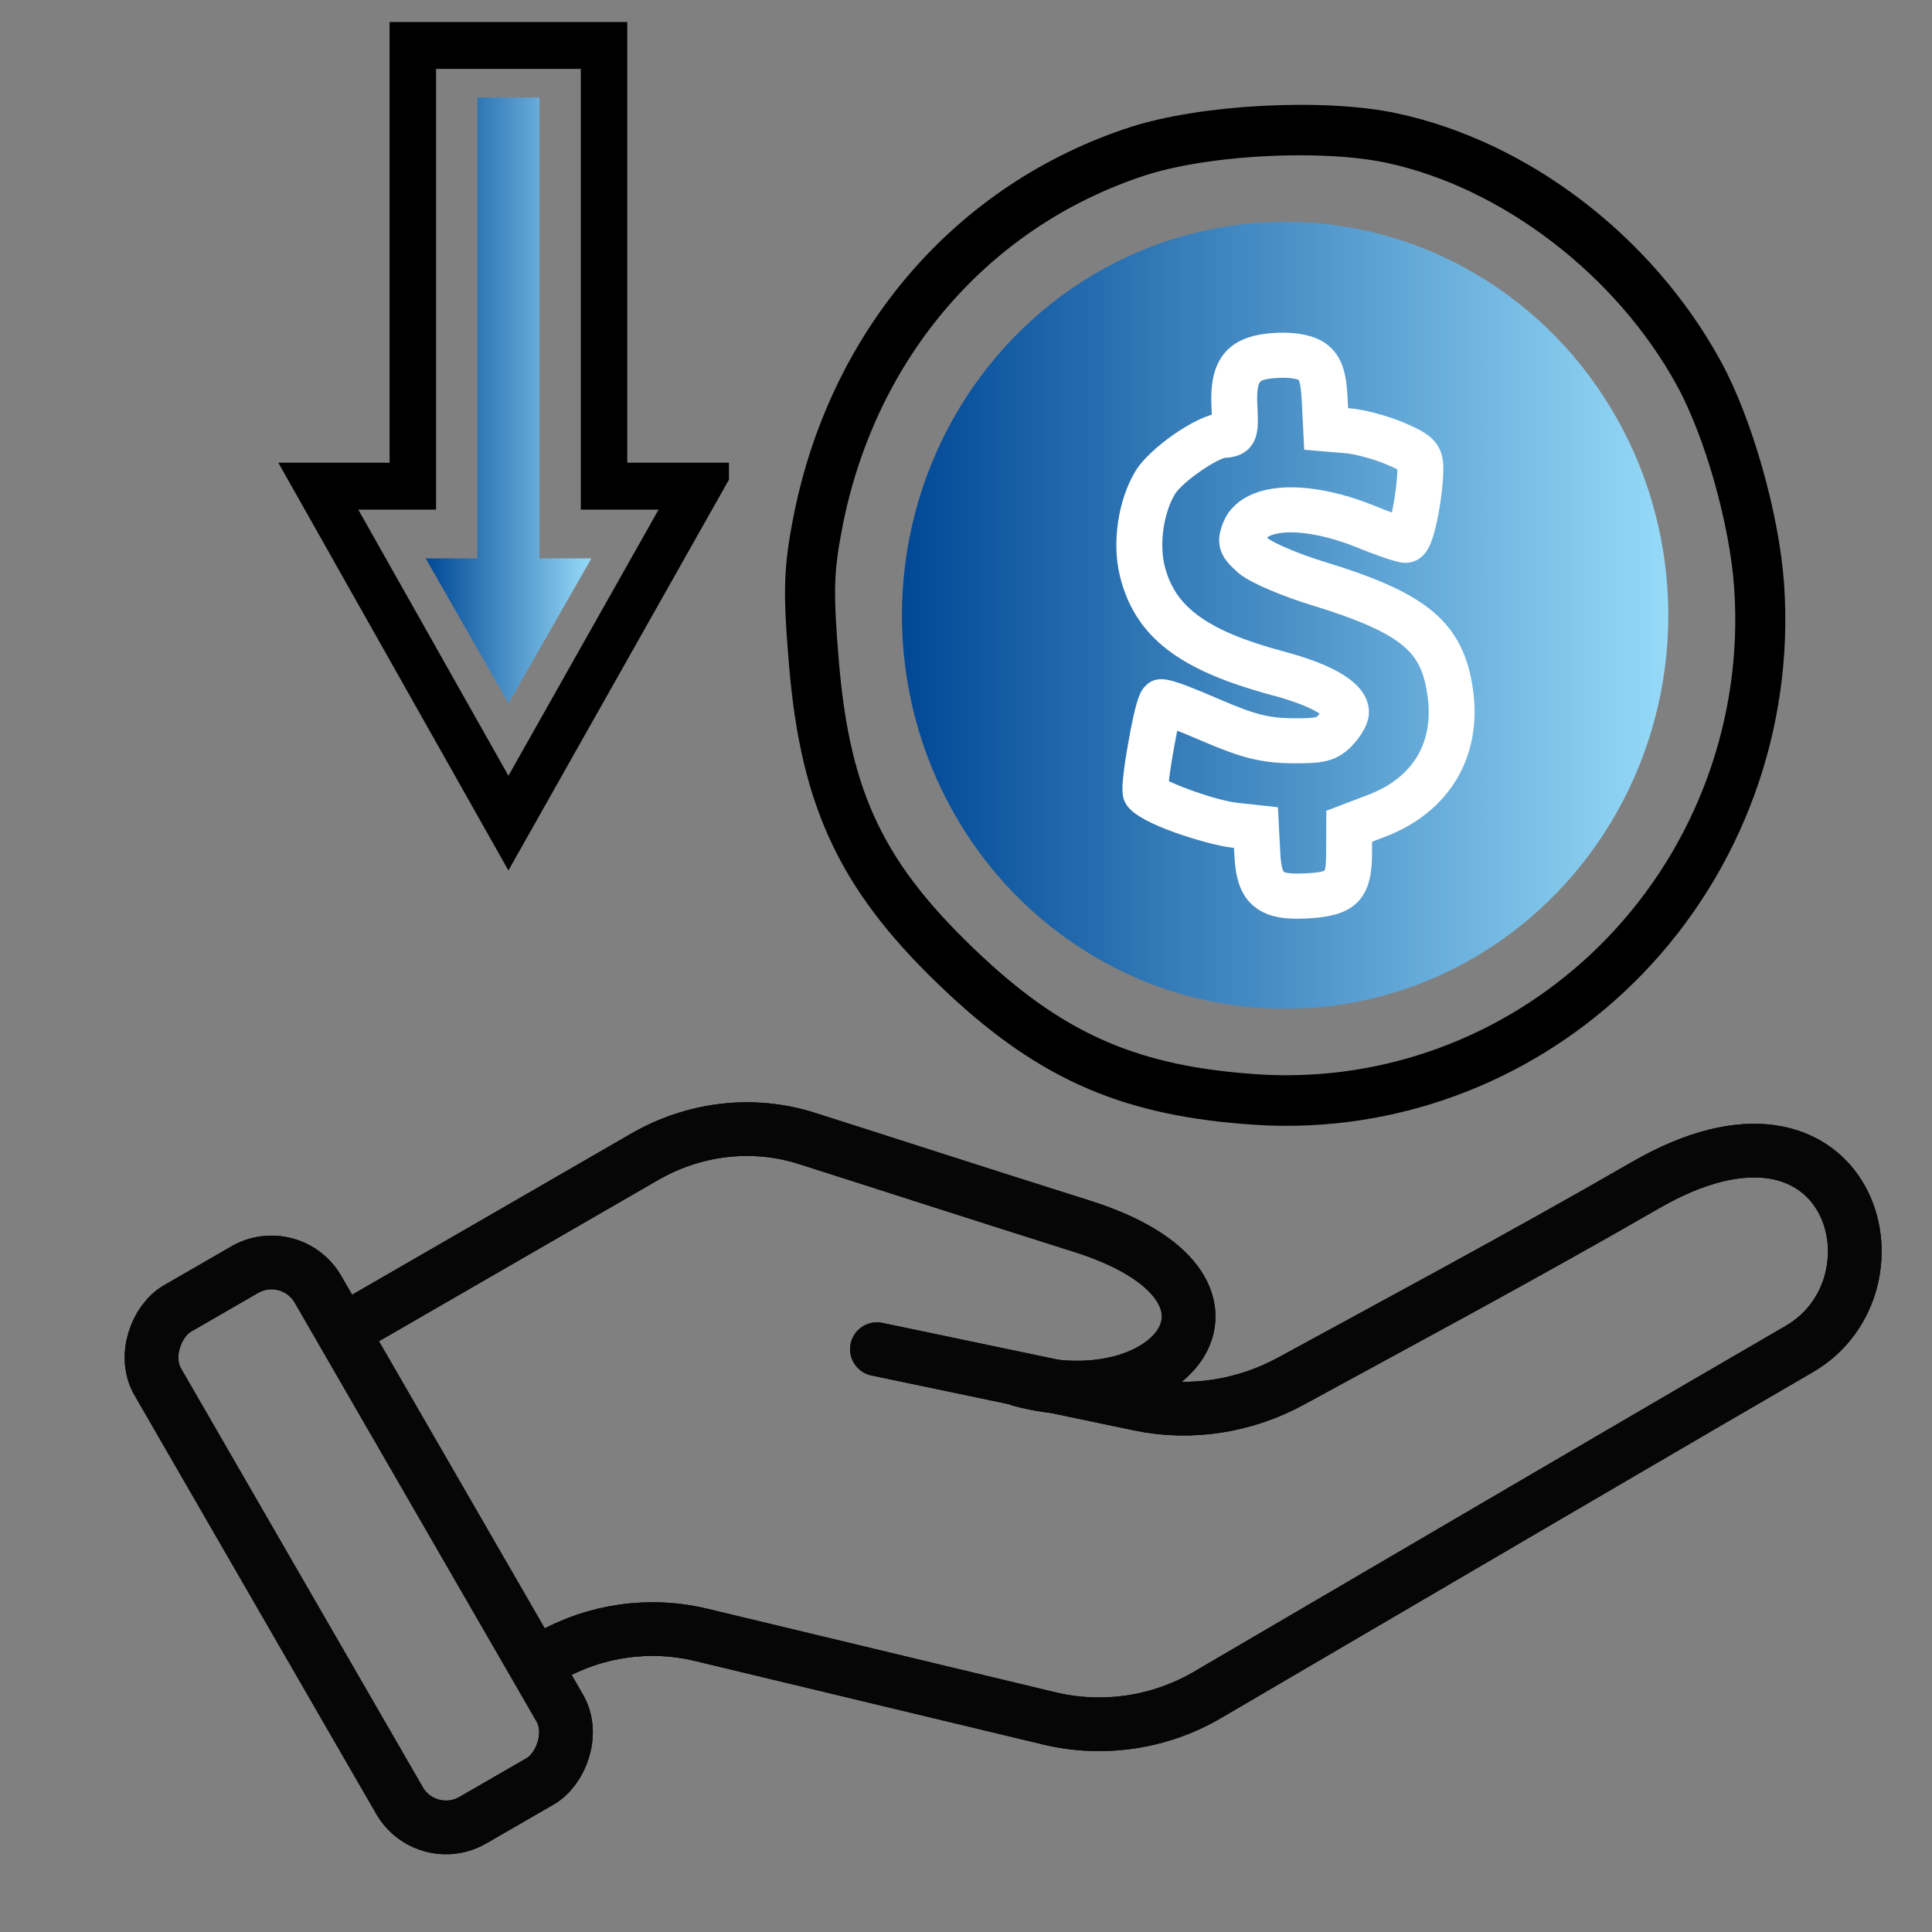 <svg width="72" height="72" viewBox="0 0 72 72" fill="none" xmlns="http://www.w3.org/2000/svg">
<rect x="0" y="0" width="72" height="72" fill="#808080" stroke="none"/>
<ellipse cx="47.893" cy="22.931" rx="14.28" ry="14.665" fill="url(#paint0_linear_612_2080)"/>
<path d="M35.696 36.68C39.072 39.828 42.08 41.113 46.793 41.418C47.178 41.443 47.563 41.456 47.947 41.456C52.779 41.456 57.425 39.487 60.844 35.956C64.476 32.203 66.352 27.049 65.99 21.817C65.813 19.26 64.821 15.767 63.685 13.691C61.207 9.169 56.71 5.728 51.947 4.711C49.331 4.152 44.811 4.388 42.273 5.214C35.935 7.278 31.364 12.591 30.046 19.425C29.7 21.219 29.677 22.067 29.904 24.758C30.347 30.045 31.809 33.054 35.696 36.68ZM30.893 19.597C32.149 13.085 36.501 8.023 42.534 6.057C44.062 5.56 46.343 5.287 48.445 5.287C49.676 5.287 50.847 5.38 51.77 5.577C56.227 6.528 60.608 9.883 62.931 14.124C64.014 16.101 64.958 19.434 65.127 21.879C65.471 26.856 63.686 31.759 60.229 35.331C56.972 38.696 52.547 40.571 47.946 40.571C47.581 40.571 47.214 40.559 46.847 40.535C42.353 40.244 39.489 39.021 36.277 36.025C32.53 32.531 31.191 29.775 30.764 24.683C30.546 22.096 30.567 21.289 30.893 19.598V19.597Z" fill="#212121"/>
<path d="M35.696 36.68C39.072 39.828 42.08 41.113 46.793 41.418C47.178 41.443 47.563 41.456 47.947 41.456C52.779 41.456 57.425 39.487 60.844 35.956C64.476 32.203 66.352 27.049 65.99 21.817C65.813 19.26 64.821 15.767 63.685 13.691C61.207 9.169 56.71 5.728 51.947 4.711C49.331 4.152 44.811 4.388 42.273 5.214C35.935 7.278 31.364 12.591 30.046 19.425C29.7 21.219 29.677 22.067 29.904 24.758C30.347 30.045 31.809 33.054 35.696 36.68ZM30.893 19.597C32.149 13.085 36.501 8.023 42.534 6.057C44.062 5.56 46.343 5.287 48.445 5.287C49.676 5.287 50.847 5.38 51.77 5.577C56.227 6.528 60.608 9.883 62.931 14.124C64.014 16.101 64.958 19.434 65.127 21.879C65.471 26.856 63.686 31.759 60.229 35.331C56.972 38.696 52.547 40.571 47.946 40.571C47.581 40.571 47.214 40.559 46.847 40.535C42.353 40.244 39.489 39.021 36.277 36.025C32.53 32.531 31.191 29.775 30.764 24.683C30.546 22.096 30.567 21.289 30.893 19.598V19.597Z" fill="black" fill-opacity="0.2"/>
<path d="M35.696 36.68C39.072 39.828 42.08 41.113 46.793 41.418C47.178 41.443 47.563 41.456 47.947 41.456C52.779 41.456 57.425 39.487 60.844 35.956C64.476 32.203 66.352 27.049 65.99 21.817C65.813 19.26 64.821 15.767 63.685 13.691C61.207 9.169 56.71 5.728 51.947 4.711C49.331 4.152 44.811 4.388 42.273 5.214C35.935 7.278 31.364 12.591 30.046 19.425C29.7 21.219 29.677 22.067 29.904 24.758C30.347 30.045 31.809 33.054 35.696 36.68ZM30.893 19.597C32.149 13.085 36.501 8.023 42.534 6.057C44.062 5.56 46.343 5.287 48.445 5.287C49.676 5.287 50.847 5.38 51.77 5.577C56.227 6.528 60.608 9.883 62.931 14.124C64.014 16.101 64.958 19.434 65.127 21.879C65.471 26.856 63.686 31.759 60.229 35.331C56.972 38.696 52.547 40.571 47.946 40.571C47.581 40.571 47.214 40.559 46.847 40.535C42.353 40.244 39.489 39.021 36.277 36.025C32.53 32.531 31.191 29.775 30.764 24.683C30.546 22.096 30.567 21.289 30.893 19.598V19.597Z" fill="black" fill-opacity="0.2"/>
<path d="M35.696 36.68C39.072 39.828 42.08 41.113 46.793 41.418C47.178 41.443 47.563 41.456 47.947 41.456C52.779 41.456 57.425 39.487 60.844 35.956C64.476 32.203 66.352 27.049 65.99 21.817C65.813 19.26 64.821 15.767 63.685 13.691C61.207 9.169 56.71 5.728 51.947 4.711C49.331 4.152 44.811 4.388 42.273 5.214C35.935 7.278 31.364 12.591 30.046 19.425C29.7 21.219 29.677 22.067 29.904 24.758C30.347 30.045 31.809 33.054 35.696 36.68ZM30.893 19.597C32.149 13.085 36.501 8.023 42.534 6.057C44.062 5.56 46.343 5.287 48.445 5.287C49.676 5.287 50.847 5.38 51.77 5.577C56.227 6.528 60.608 9.883 62.931 14.124C64.014 16.101 64.958 19.434 65.127 21.879C65.471 26.856 63.686 31.759 60.229 35.331C56.972 38.696 52.547 40.571 47.946 40.571C47.581 40.571 47.214 40.559 46.847 40.535C42.353 40.244 39.489 39.021 36.277 36.025C32.53 32.531 31.191 29.775 30.764 24.683C30.546 22.096 30.567 21.289 30.893 19.598V19.597Z" fill="black" fill-opacity="0.2"/>
<path d="M35.696 36.68C39.072 39.828 42.08 41.113 46.793 41.418C47.178 41.443 47.563 41.456 47.947 41.456C52.779 41.456 57.425 39.487 60.844 35.956C64.476 32.203 66.352 27.049 65.99 21.817C65.813 19.26 64.821 15.767 63.685 13.691C61.207 9.169 56.71 5.728 51.947 4.711C49.331 4.152 44.811 4.388 42.273 5.214C35.935 7.278 31.364 12.591 30.046 19.425C29.7 21.219 29.677 22.067 29.904 24.758C30.347 30.045 31.809 33.054 35.696 36.68ZM30.893 19.597C32.149 13.085 36.501 8.023 42.534 6.057C44.062 5.56 46.343 5.287 48.445 5.287C49.676 5.287 50.847 5.38 51.77 5.577C56.227 6.528 60.608 9.883 62.931 14.124C64.014 16.101 64.958 19.434 65.127 21.879C65.471 26.856 63.686 31.759 60.229 35.331C56.972 38.696 52.547 40.571 47.946 40.571C47.581 40.571 47.214 40.559 46.847 40.535C42.353 40.244 39.489 39.021 36.277 36.025C32.53 32.531 31.191 29.775 30.764 24.683C30.546 22.096 30.567 21.289 30.893 19.598V19.597Z" fill="black" fill-opacity="0.2"/>
<path d="M35.696 36.68C39.072 39.828 42.08 41.113 46.793 41.418C47.178 41.443 47.563 41.456 47.947 41.456C52.779 41.456 57.425 39.487 60.844 35.956C64.476 32.203 66.352 27.049 65.99 21.817C65.813 19.26 64.821 15.767 63.685 13.691C61.207 9.169 56.71 5.728 51.947 4.711C49.331 4.152 44.811 4.388 42.273 5.214C35.935 7.278 31.364 12.591 30.046 19.425C29.7 21.219 29.677 22.067 29.904 24.758C30.347 30.045 31.809 33.054 35.696 36.68ZM30.893 19.597C32.149 13.085 36.501 8.023 42.534 6.057C44.062 5.56 46.343 5.287 48.445 5.287C49.676 5.287 50.847 5.38 51.77 5.577C56.227 6.528 60.608 9.883 62.931 14.124C64.014 16.101 64.958 19.434 65.127 21.879C65.471 26.856 63.686 31.759 60.229 35.331C56.972 38.696 52.547 40.571 47.946 40.571C47.581 40.571 47.214 40.559 46.847 40.535C42.353 40.244 39.489 39.021 36.277 36.025C32.53 32.531 31.191 29.775 30.764 24.683C30.546 22.096 30.567 21.289 30.893 19.598V19.597Z" fill="black" fill-opacity="0.2"/>
<path d="M35.696 36.68C39.072 39.828 42.08 41.113 46.793 41.418C47.178 41.443 47.563 41.456 47.947 41.456C52.779 41.456 57.425 39.487 60.844 35.956C64.476 32.203 66.352 27.049 65.99 21.817C65.813 19.26 64.821 15.767 63.685 13.691C61.207 9.169 56.71 5.728 51.947 4.711C49.331 4.152 44.811 4.388 42.273 5.214C35.935 7.278 31.364 12.591 30.046 19.425C29.7 21.219 29.677 22.067 29.904 24.758C30.347 30.045 31.809 33.054 35.696 36.68ZM30.893 19.597C32.149 13.085 36.501 8.023 42.534 6.057C44.062 5.56 46.343 5.287 48.445 5.287C49.676 5.287 50.847 5.38 51.77 5.577C56.227 6.528 60.608 9.883 62.931 14.124C64.014 16.101 64.958 19.434 65.127 21.879C65.471 26.856 63.686 31.759 60.229 35.331C56.972 38.696 52.547 40.571 47.946 40.571C47.581 40.571 47.214 40.559 46.847 40.535C42.353 40.244 39.489 39.021 36.277 36.025C32.53 32.531 31.191 29.775 30.764 24.683C30.546 22.096 30.567 21.289 30.893 19.598V19.597Z" fill="black" fill-opacity="0.2"/>
<path d="M35.696 36.68C39.072 39.828 42.08 41.113 46.793 41.418C47.178 41.443 47.563 41.456 47.947 41.456C52.779 41.456 57.425 39.487 60.844 35.956C64.476 32.203 66.352 27.049 65.99 21.817C65.813 19.26 64.821 15.767 63.685 13.691C61.207 9.169 56.71 5.728 51.947 4.711C49.331 4.152 44.811 4.388 42.273 5.214C35.935 7.278 31.364 12.591 30.046 19.425C29.7 21.219 29.677 22.067 29.904 24.758C30.347 30.045 31.809 33.054 35.696 36.68ZM30.893 19.597C32.149 13.085 36.501 8.023 42.534 6.057C44.062 5.56 46.343 5.287 48.445 5.287C49.676 5.287 50.847 5.38 51.77 5.577C56.227 6.528 60.608 9.883 62.931 14.124C64.014 16.101 64.958 19.434 65.127 21.879C65.471 26.856 63.686 31.759 60.229 35.331C56.972 38.696 52.547 40.571 47.946 40.571C47.581 40.571 47.214 40.559 46.847 40.535C42.353 40.244 39.489 39.021 36.277 36.025C32.53 32.531 31.191 29.775 30.764 24.683C30.546 22.096 30.567 21.289 30.893 19.598V19.597Z" fill="black" fill-opacity="0.2"/>
<path d="M35.696 36.68C39.072 39.828 42.08 41.113 46.793 41.418C47.178 41.443 47.563 41.456 47.947 41.456C52.779 41.456 57.425 39.487 60.844 35.956C64.476 32.203 66.352 27.049 65.99 21.817C65.813 19.26 64.821 15.767 63.685 13.691C61.207 9.169 56.71 5.728 51.947 4.711C49.331 4.152 44.811 4.388 42.273 5.214C35.935 7.278 31.364 12.591 30.046 19.425C29.7 21.219 29.677 22.067 29.904 24.758C30.347 30.045 31.809 33.054 35.696 36.68ZM30.893 19.597C32.149 13.085 36.501 8.023 42.534 6.057C44.062 5.56 46.343 5.287 48.445 5.287C49.676 5.287 50.847 5.38 51.77 5.577C56.227 6.528 60.608 9.883 62.931 14.124C64.014 16.101 64.958 19.434 65.127 21.879C65.471 26.856 63.686 31.759 60.229 35.331C56.972 38.696 52.547 40.571 47.946 40.571C47.581 40.571 47.214 40.559 46.847 40.535C42.353 40.244 39.489 39.021 36.277 36.025C32.53 32.531 31.191 29.775 30.764 24.683C30.546 22.096 30.567 21.289 30.893 19.598V19.597Z" fill="black" fill-opacity="0.2"/>
<path d="M35.696 36.68C39.072 39.828 42.08 41.113 46.793 41.418C47.178 41.443 47.563 41.456 47.947 41.456C52.779 41.456 57.425 39.487 60.844 35.956C64.476 32.203 66.352 27.049 65.99 21.817C65.813 19.26 64.821 15.767 63.685 13.691C61.207 9.169 56.71 5.728 51.947 4.711C49.331 4.152 44.811 4.388 42.273 5.214C35.935 7.278 31.364 12.591 30.046 19.425C29.7 21.219 29.677 22.067 29.904 24.758C30.347 30.045 31.809 33.054 35.696 36.68ZM30.893 19.597C32.149 13.085 36.501 8.023 42.534 6.057C44.062 5.56 46.343 5.287 48.445 5.287C49.676 5.287 50.847 5.38 51.77 5.577C56.227 6.528 60.608 9.883 62.931 14.124C64.014 16.101 64.958 19.434 65.127 21.879C65.471 26.856 63.686 31.759 60.229 35.331C56.972 38.696 52.547 40.571 47.946 40.571C47.581 40.571 47.214 40.559 46.847 40.535C42.353 40.244 39.489 39.021 36.277 36.025C32.53 32.531 31.191 29.775 30.764 24.683C30.546 22.096 30.567 21.289 30.893 19.598V19.597Z" stroke="black"/>
<path d="M47.509 25.416C49.327 25.902 49.778 26.378 49.804 26.535C49.788 26.599 49.692 26.784 49.514 26.974C49.286 27.217 49.184 27.281 48.125 27.266C47.181 27.253 46.592 27.1 45.258 26.523C43.272 25.665 43.199 25.744 43.024 25.934C42.964 25.998 42.824 26.151 42.537 27.777C42.251 29.408 42.332 29.585 42.371 29.67C42.626 30.226 45.137 31.001 45.987 31.094L46.465 31.147L46.502 31.856C46.542 32.643 46.696 33.083 47.032 33.375C47.323 33.627 47.718 33.738 48.352 33.738C48.45 33.738 48.553 33.735 48.663 33.73C50.203 33.657 50.627 33.245 50.632 31.815L50.635 31.024L51.444 30.715C53.619 29.884 54.722 28.033 54.398 25.761C54.076 23.521 52.918 22.548 49.23 21.421C48.156 21.093 47.164 20.65 46.945 20.459C46.719 20.26 46.643 20.07 46.718 19.888C46.789 19.717 46.944 19.582 47.179 19.488C47.947 19.18 49.327 19.357 50.781 19.947C51.182 20.109 52.144 20.485 52.394 20.476C52.715 20.46 52.886 20.16 53.071 19.283C53.195 18.693 53.277 18.027 53.29 17.502C53.307 16.785 52.987 16.58 52.138 16.217C51.572 15.976 50.748 15.755 50.262 15.714L49.763 15.671L49.722 14.874C49.681 14.067 49.578 13.566 49.153 13.235C48.838 12.988 48.286 12.87 47.596 12.903C46.095 12.973 45.567 13.586 45.648 15.162C45.658 15.368 45.677 15.727 45.656 15.877C45.638 15.879 45.614 15.88 45.583 15.882C44.824 15.918 43.173 17.105 42.749 17.806C42.164 18.772 41.947 20.228 42.221 21.346C42.722 23.39 44.203 24.53 47.509 25.415V25.416ZM43.364 18.148C43.715 17.566 45.182 16.584 45.618 16.562C45.798 16.554 46.172 16.536 46.314 16.158C46.389 15.953 46.385 15.674 46.358 15.129C46.292 13.86 46.619 13.63 47.631 13.583C48.216 13.555 48.569 13.657 48.703 13.762C48.872 13.895 48.971 14.117 49.012 14.909L49.082 16.299L50.2 16.393C50.605 16.427 51.36 16.632 51.848 16.84C52.586 17.155 52.586 17.186 52.578 17.487C52.558 18.336 52.353 19.356 52.216 19.748C51.981 19.674 51.56 19.525 51.06 19.321C49.411 18.651 47.858 18.479 46.905 18.861C46.493 19.026 46.2 19.295 46.057 19.638C45.807 20.244 45.939 20.5 46.464 20.961C46.84 21.29 48.058 21.778 49.014 22.07C52.687 23.192 53.433 24.038 53.694 25.854C53.976 27.824 53.06 29.364 51.182 30.082L49.927 30.561L49.921 31.811C49.917 32.867 49.784 32.994 48.629 33.049C48.032 33.077 47.687 33.021 47.511 32.868C47.335 32.716 47.243 32.393 47.214 31.821L47.147 30.534L46.068 30.416C45.168 30.318 43.391 29.658 43.038 29.39C43.038 28.957 43.337 27.22 43.514 26.563C43.805 26.663 44.322 26.864 44.966 27.142C46.389 27.757 47.067 27.93 48.116 27.944C49.236 27.96 49.603 27.896 50.044 27.426C50.126 27.338 50.536 26.88 50.517 26.51C50.482 25.838 49.535 25.248 47.701 24.757C44.687 23.951 43.345 22.95 42.913 21.189C42.682 20.241 42.871 18.96 43.365 18.145L43.364 18.148Z" fill="white" stroke="white"/>
<path d="M20.105 20.809H22.039L18.951 26.212L15.864 20.809H17.789V3.634H20.105V20.809Z" fill="url(#paint1_linear_612_2080)"/>
<path d="M26.666 17.743H22.876V1.319H15.019V17.744H11.229L18.947 31.422L26.666 17.744V17.743ZM15.751 18.491V2.067H22.145V18.492H25.4L18.948 29.927L12.496 18.492H15.751V18.491Z" fill="#212121"/>
<path d="M26.666 17.743H22.876V1.319H15.019V17.744H11.229L18.947 31.422L26.666 17.744V17.743ZM15.751 18.491V2.067H22.145V18.492H25.4L18.948 29.927L12.496 18.492H15.751V18.491Z" fill="black" fill-opacity="0.2"/>
<path d="M26.666 17.743H22.876V1.319H15.019V17.744H11.229L18.947 31.422L26.666 17.744V17.743ZM15.751 18.491V2.067H22.145V18.492H25.4L18.948 29.927L12.496 18.492H15.751V18.491Z" fill="black" fill-opacity="0.2"/>
<path d="M26.666 17.743H22.876V1.319H15.019V17.744H11.229L18.947 31.422L26.666 17.744V17.743ZM15.751 18.491V2.067H22.145V18.492H25.4L18.948 29.927L12.496 18.492H15.751V18.491Z" fill="black" fill-opacity="0.2"/>
<path d="M26.666 17.743H22.876V1.319H15.019V17.744H11.229L18.947 31.422L26.666 17.744V17.743ZM15.751 18.491V2.067H22.145V18.492H25.4L18.948 29.927L12.496 18.492H15.751V18.491Z" fill="black" fill-opacity="0.2"/>
<path d="M26.666 17.743H22.876V1.319H15.019V17.744H11.229L18.947 31.422L26.666 17.744V17.743ZM15.751 18.491V2.067H22.145V18.492H25.4L18.948 29.927L12.496 18.492H15.751V18.491Z" fill="black" fill-opacity="0.2"/>
<path d="M26.666 17.743H22.876V1.319H15.019V17.744H11.229L18.947 31.422L26.666 17.744V17.743ZM15.751 18.491V2.067H22.145V18.492H25.4L18.948 29.927L12.496 18.492H15.751V18.491Z" fill="black" fill-opacity="0.2"/>
<path d="M26.666 17.743H22.876V1.319H15.019V17.744H11.229L18.947 31.422L26.666 17.744V17.743ZM15.751 18.491V2.067H22.145V18.492H25.4L18.948 29.927L12.496 18.492H15.751V18.491Z" fill="black" fill-opacity="0.2"/>
<path d="M26.666 17.743H22.876V1.319H15.019V17.744H11.229L18.947 31.422L26.666 17.744V17.743ZM15.751 18.491V2.067H22.145V18.492H25.4L18.948 29.927L12.496 18.492H15.751V18.491Z" fill="black" fill-opacity="0.2"/>
<path d="M26.666 17.743H22.876V1.319H15.019V17.744H11.229L18.947 31.422L26.666 17.744V17.743ZM15.751 18.491V2.067H22.145V18.492H25.4L18.948 29.927L12.496 18.492H15.751V18.491Z" stroke="black"/>
<path d="M20.463 61.734V61.734C22.18 60.754 24.206 60.464 26.129 60.926L39.093 64.037C41.103 64.52 43.22 64.206 45.004 63.161C52.44 58.804 64.087 51.987 67.044 50.28C71.243 47.855 68.953 39.763 61.316 44.171C56.686 46.845 51.533 49.6 48.115 51.468C46.387 52.411 44.38 52.73 42.453 52.326L32.681 50.28" stroke="#212121" stroke-width="2" stroke-linecap="round"/>
<path d="M20.463 61.734V61.734C22.18 60.754 24.206 60.464 26.129 60.926L39.093 64.037C41.103 64.52 43.22 64.206 45.004 63.161C52.44 58.804 64.087 51.987 67.044 50.28C71.243 47.855 68.953 39.763 61.316 44.171C56.686 46.845 51.533 49.6 48.115 51.468C46.387 52.411 44.38 52.73 42.453 52.326L32.681 50.28" stroke="black" stroke-opacity="0.2" stroke-width="2" stroke-linecap="round"/>
<path d="M20.463 61.734V61.734C22.18 60.754 24.206 60.464 26.129 60.926L39.093 64.037C41.103 64.52 43.22 64.206 45.004 63.161C52.44 58.804 64.087 51.987 67.044 50.28C71.243 47.855 68.953 39.763 61.316 44.171C56.686 46.845 51.533 49.6 48.115 51.468C46.387 52.411 44.38 52.73 42.453 52.326L32.681 50.28" stroke="black" stroke-opacity="0.2" stroke-width="2" stroke-linecap="round"/>
<path d="M20.463 61.734V61.734C22.18 60.754 24.206 60.464 26.129 60.926L39.093 64.037C41.103 64.52 43.22 64.206 45.004 63.161C52.44 58.804 64.087 51.987 67.044 50.28C71.243 47.855 68.953 39.763 61.316 44.171C56.686 46.845 51.533 49.6 48.115 51.468C46.387 52.411 44.38 52.73 42.453 52.326L32.681 50.28" stroke="black" stroke-opacity="0.2" stroke-width="2" stroke-linecap="round"/>
<path d="M20.463 61.734V61.734C22.18 60.754 24.206 60.464 26.129 60.926L39.093 64.037C41.103 64.52 43.22 64.206 45.004 63.161C52.44 58.804 64.087 51.987 67.044 50.28C71.243 47.855 68.953 39.763 61.316 44.171C56.686 46.845 51.533 49.6 48.115 51.468C46.387 52.411 44.38 52.73 42.453 52.326L32.681 50.28" stroke="black" stroke-opacity="0.2" stroke-width="2" stroke-linecap="round"/>
<path d="M20.463 61.734V61.734C22.18 60.754 24.206 60.464 26.129 60.926L39.093 64.037C41.103 64.52 43.22 64.206 45.004 63.161C52.44 58.804 64.087 51.987 67.044 50.28C71.243 47.855 68.953 39.763 61.316 44.171C56.686 46.845 51.533 49.6 48.115 51.468C46.387 52.411 44.38 52.73 42.453 52.326L32.681 50.28" stroke="black" stroke-opacity="0.2" stroke-width="2" stroke-linecap="round"/>
<path d="M20.463 61.734V61.734C22.18 60.754 24.206 60.464 26.129 60.926L39.093 64.037C41.103 64.52 43.22 64.206 45.004 63.161C52.44 58.804 64.087 51.987 67.044 50.28C71.243 47.855 68.953 39.763 61.316 44.171C56.686 46.845 51.533 49.6 48.115 51.468C46.387 52.411 44.38 52.73 42.453 52.326L32.681 50.28" stroke="black" stroke-opacity="0.2" stroke-width="2" stroke-linecap="round"/>
<path d="M20.463 61.734V61.734C22.18 60.754 24.206 60.464 26.129 60.926L39.093 64.037C41.103 64.52 43.22 64.206 45.004 63.161C52.44 58.804 64.087 51.987 67.044 50.28C71.243 47.855 68.953 39.763 61.316 44.171C56.686 46.845 51.533 49.6 48.115 51.468C46.387 52.411 44.38 52.73 42.453 52.326L32.681 50.28" stroke="black" stroke-opacity="0.2" stroke-width="2" stroke-linecap="round"/>
<path d="M20.463 61.734V61.734C22.18 60.754 24.206 60.464 26.129 60.926L39.093 64.037C41.103 64.52 43.22 64.206 45.004 63.161C52.44 58.804 64.087 51.987 67.044 50.28C71.243 47.855 68.953 39.763 61.316 44.171C56.686 46.845 51.533 49.6 48.115 51.468C46.387 52.411 44.38 52.73 42.453 52.326L32.681 50.28" stroke="black" stroke-opacity="0.2" stroke-width="2" stroke-linecap="round"/>
<path d="M38.028 51.426C43.755 52.953 47.573 47.989 40.319 45.698C36.174 44.39 32.57 43.219 30.059 42.422C28.037 41.781 25.859 42.052 24.021 43.113L13.592 49.135" stroke="#212121" stroke-width="2" stroke-linecap="round"/>
<path d="M38.028 51.426C43.755 52.953 47.573 47.989 40.319 45.698C36.174 44.39 32.57 43.219 30.059 42.422C28.037 41.781 25.859 42.052 24.021 43.113L13.592 49.135" stroke="black" stroke-opacity="0.2" stroke-width="2" stroke-linecap="round"/>
<path d="M38.028 51.426C43.755 52.953 47.573 47.989 40.319 45.698C36.174 44.39 32.57 43.219 30.059 42.422C28.037 41.781 25.859 42.052 24.021 43.113L13.592 49.135" stroke="black" stroke-opacity="0.2" stroke-width="2" stroke-linecap="round"/>
<path d="M38.028 51.426C43.755 52.953 47.573 47.989 40.319 45.698C36.174 44.39 32.57 43.219 30.059 42.422C28.037 41.781 25.859 42.052 24.021 43.113L13.592 49.135" stroke="black" stroke-opacity="0.2" stroke-width="2" stroke-linecap="round"/>
<path d="M38.028 51.426C43.755 52.953 47.573 47.989 40.319 45.698C36.174 44.39 32.57 43.219 30.059 42.422C28.037 41.781 25.859 42.052 24.021 43.113L13.592 49.135" stroke="black" stroke-opacity="0.2" stroke-width="2" stroke-linecap="round"/>
<path d="M38.028 51.426C43.755 52.953 47.573 47.989 40.319 45.698C36.174 44.39 32.57 43.219 30.059 42.422C28.037 41.781 25.859 42.052 24.021 43.113L13.592 49.135" stroke="black" stroke-opacity="0.2" stroke-width="2" stroke-linecap="round"/>
<path d="M38.028 51.426C43.755 52.953 47.573 47.989 40.319 45.698C36.174 44.39 32.57 43.219 30.059 42.422C28.037 41.781 25.859 42.052 24.021 43.113L13.592 49.135" stroke="black" stroke-opacity="0.2" stroke-width="2" stroke-linecap="round"/>
<path d="M38.028 51.426C43.755 52.953 47.573 47.989 40.319 45.698C36.174 44.39 32.57 43.219 30.059 42.422C28.037 41.781 25.859 42.052 24.021 43.113L13.592 49.135" stroke="black" stroke-opacity="0.2" stroke-width="2" stroke-linecap="round"/>
<path d="M38.028 51.426C43.755 52.953 47.573 47.989 40.319 45.698C36.174 44.39 32.57 43.219 30.059 42.422C28.037 41.781 25.859 42.052 24.021 43.113L13.592 49.135" stroke="black" stroke-opacity="0.2" stroke-width="2" stroke-linecap="round"/>
<rect x="-0.366" y="1.366" width="22.019" height="6.896" rx="2" transform="matrix(0.5 0.866 -0.866 0.5 12.217 45.951)" stroke="#212121" stroke-width="2"/>
<rect x="-0.366" y="1.366" width="22.019" height="6.896" rx="2" transform="matrix(0.5 0.866 -0.866 0.5 12.217 45.951)" stroke="black" stroke-opacity="0.2" stroke-width="2"/>
<rect x="-0.366" y="1.366" width="22.019" height="6.896" rx="2" transform="matrix(0.5 0.866 -0.866 0.5 12.217 45.951)" stroke="black" stroke-opacity="0.2" stroke-width="2"/>
<rect x="-0.366" y="1.366" width="22.019" height="6.896" rx="2" transform="matrix(0.5 0.866 -0.866 0.5 12.217 45.951)" stroke="black" stroke-opacity="0.2" stroke-width="2"/>
<rect x="-0.366" y="1.366" width="22.019" height="6.896" rx="2" transform="matrix(0.5 0.866 -0.866 0.5 12.217 45.951)" stroke="black" stroke-opacity="0.2" stroke-width="2"/>
<rect x="-0.366" y="1.366" width="22.019" height="6.896" rx="2" transform="matrix(0.5 0.866 -0.866 0.5 12.217 45.951)" stroke="black" stroke-opacity="0.2" stroke-width="2"/>
<rect x="-0.366" y="1.366" width="22.019" height="6.896" rx="2" transform="matrix(0.5 0.866 -0.866 0.5 12.217 45.951)" stroke="black" stroke-opacity="0.2" stroke-width="2"/>
<rect x="-0.366" y="1.366" width="22.019" height="6.896" rx="2" transform="matrix(0.5 0.866 -0.866 0.5 12.217 45.951)" stroke="black" stroke-opacity="0.2" stroke-width="2"/>
<rect x="-0.366" y="1.366" width="22.019" height="6.896" rx="2" transform="matrix(0.5 0.866 -0.866 0.5 12.217 45.951)" stroke="black" stroke-opacity="0.2" stroke-width="2"/>
<defs>
<linearGradient id="paint0_linear_612_2080" x1="33.613" y1="22.931" x2="62.172" y2="22.931" gradientUnits="userSpaceOnUse">
<stop stop-color="#004896"/>
<stop offset="1" stop-color="#96DAF8"/>
</linearGradient>
<linearGradient id="paint1_linear_612_2080" x1="15.864" y1="14.923" x2="22.039" y2="14.923" gradientUnits="userSpaceOnUse">
<stop stop-color="#004896"/>
<stop offset="1" stop-color="#96DAF8"/>
</linearGradient>
</defs>
</svg>
